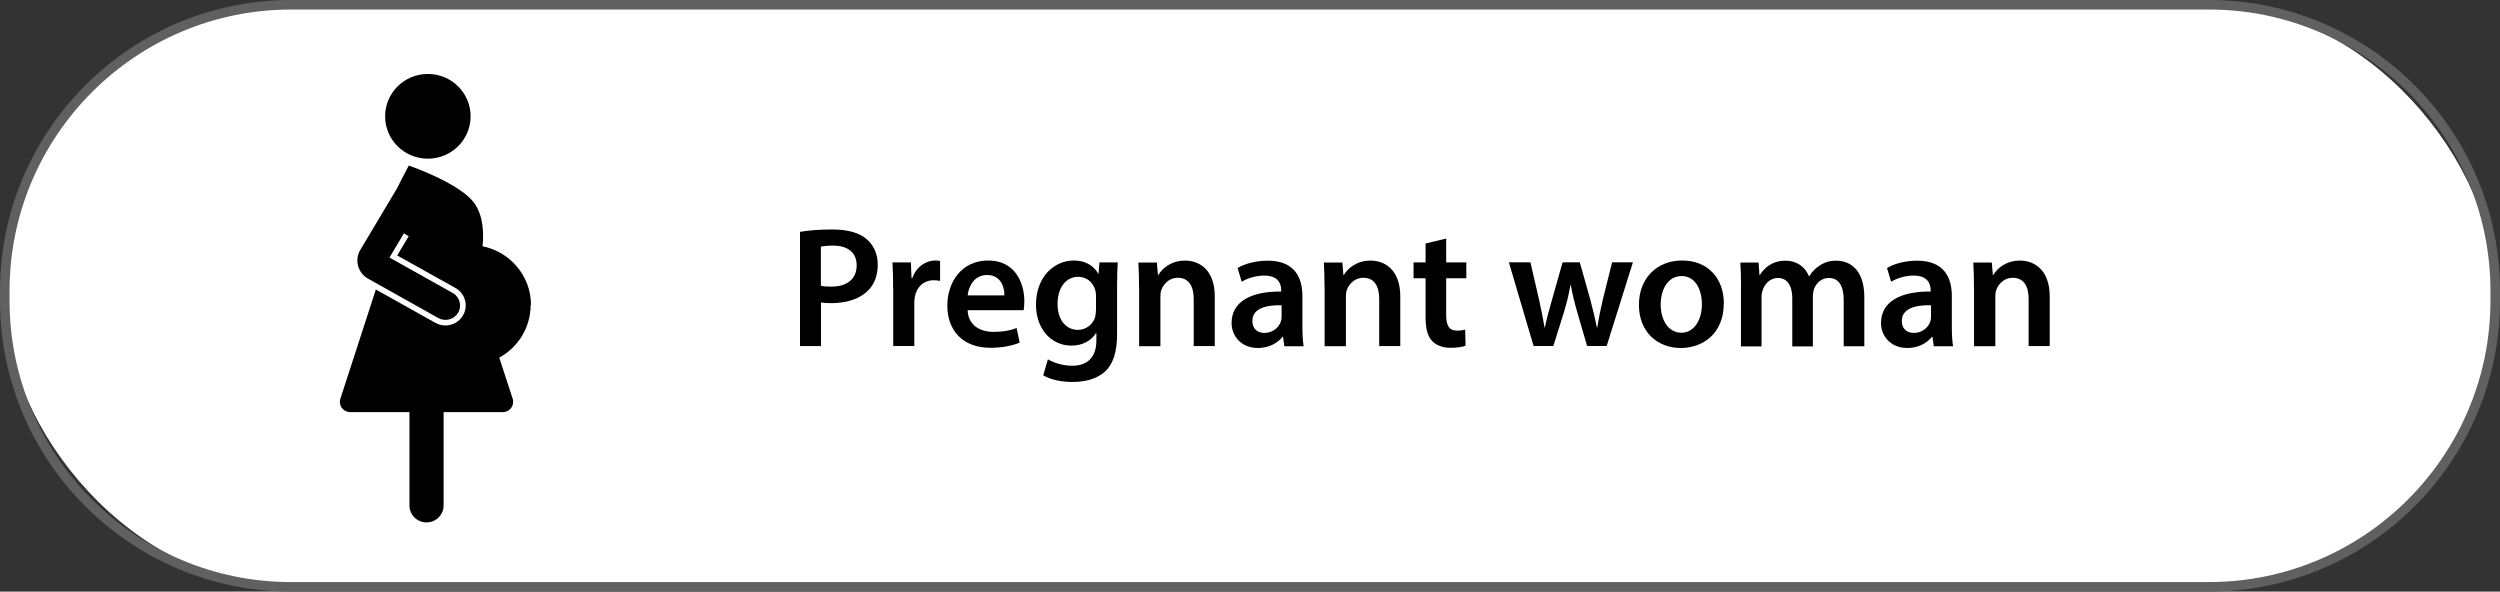 <?xml version="1.0" encoding="UTF-8"?><svg id="Layer_2" xmlns="http://www.w3.org/2000/svg" viewBox="0 0 262 62"><rect x="0" y="0" width="262" height="62" fill="#333333" stroke="none"/><g id="Layer_1-2"><rect x=".5" y=".5" width="261" height="61" rx="30" ry="30" style="fill:#fff;"/><path d="M231.5,62H30.5C13.68,62,0,48.32,0,31.5v-1C0,13.68,13.68,0,30.5,0h201c16.82,0,30.5,13.68,30.5,30.5v1c0,16.82-13.68,30.5-30.5,30.5ZM30.5,1C14.23,1,1,14.23,1,30.5v1c0,16.27,13.23,29.5,29.5,29.5h201c16.27,0,29.5-13.23,29.5-29.5v-1c0-16.27-13.23-29.5-29.5-29.5H30.5Z" style="fill:#606060;"/><path d="M83.84,24.3c.79-.14,1.89-.25,3.38-.25,1.62,0,2.81.34,3.58.99.72.59,1.19,1.55,1.19,2.68s-.36,2.11-1.04,2.75c-.88.88-2.27,1.3-3.83,1.3-.41,0-.79-.02-1.08-.07v4.57h-2.2v-11.97ZM86.04,29.95c.27.07.63.09,1.08.09,1.66,0,2.66-.81,2.66-2.23,0-1.35-.94-2.07-2.47-2.07-.61,0-1.04.05-1.28.11v4.1Z"/><path d="M93.6,30.33c0-1.19-.02-2.04-.07-2.83h1.93l.07,1.67h.07c.43-1.24,1.46-1.87,2.4-1.87.22,0,.34.02.52.05v2.09c-.18-.04-.38-.07-.65-.07-1.06,0-1.78.68-1.98,1.67-.04.2-.07.43-.07.68v4.54h-2.21v-5.94Z"/><path d="M101.41,32.51c.05,1.58,1.3,2.27,2.7,2.27,1.03,0,1.76-.14,2.43-.4l.32,1.53c-.76.31-1.8.54-3.06.54-2.84,0-4.52-1.75-4.52-4.43,0-2.43,1.48-4.72,4.29-4.72s3.78,2.34,3.78,4.27c0,.41-.04.74-.07.94h-5.87ZM105.26,30.96c.02-.81-.34-2.14-1.82-2.14-1.37,0-1.94,1.24-2.03,2.14h3.85Z"/><path d="M117.14,27.5c-.04.59-.07,1.31-.07,2.52v4.97c0,1.84-.38,3.15-1.3,3.98-.92.81-2.18,1.06-3.38,1.06-1.12,0-2.3-.23-3.06-.7l.49-1.67c.56.32,1.49.67,2.56.67,1.44,0,2.52-.76,2.52-2.65v-.76h-.04c-.5.77-1.4,1.3-2.56,1.3-2.18,0-3.73-1.8-3.73-4.29,0-2.88,1.87-4.63,3.98-4.63,1.33,0,2.12.65,2.54,1.37h.04l.09-1.17h1.93ZM114.86,31.02c0-.2-.02-.41-.07-.59-.23-.81-.86-1.42-1.8-1.42-1.24,0-2.16,1.08-2.16,2.86,0,1.49.76,2.7,2.14,2.7.83,0,1.55-.54,1.8-1.33.05-.23.09-.54.09-.79v-1.42Z"/><path d="M119.37,30.12c0-1.01-.02-1.85-.07-2.61h1.94l.11,1.31h.05c.38-.68,1.33-1.51,2.79-1.51,1.53,0,3.12.99,3.12,3.76v5.2h-2.21v-4.95c0-1.26-.47-2.21-1.67-2.21-.88,0-1.49.63-1.73,1.3-.07.2-.09.47-.09.72v5.15h-2.23v-6.16Z"/><path d="M134.6,36.27l-.14-.97h-.05c-.54.68-1.46,1.17-2.59,1.17-1.76,0-2.75-1.28-2.75-2.61,0-2.21,1.96-3.33,5.2-3.31v-.14c0-.58-.23-1.53-1.78-1.53-.86,0-1.76.27-2.36.65l-.43-1.44c.65-.4,1.78-.77,3.17-.77,2.81,0,3.62,1.78,3.62,3.69v3.17c0,.79.04,1.57.13,2.11h-2ZM134.31,31.99c-1.57-.04-3.06.31-3.06,1.64,0,.86.56,1.26,1.26,1.26.88,0,1.53-.58,1.73-1.21.05-.16.07-.34.07-.49v-1.21Z"/><path d="M138.81,30.12c0-1.01-.02-1.85-.07-2.61h1.94l.11,1.31h.05c.38-.68,1.33-1.51,2.79-1.51,1.53,0,3.12.99,3.12,3.76v5.2h-2.21v-4.95c0-1.26-.47-2.21-1.67-2.21-.88,0-1.49.63-1.73,1.3-.07.2-.09.47-.09.72v5.15h-2.23v-6.16Z"/><path d="M151.56,25v2.5h2.11v1.66h-2.11v3.87c0,1.06.29,1.62,1.13,1.62.38,0,.67-.05.86-.11l.04,1.69c-.32.13-.9.22-1.6.22-.81,0-1.49-.27-1.91-.72-.47-.5-.68-1.3-.68-2.45v-4.12h-1.26v-1.66h1.26v-1.98l2.16-.52Z"/><path d="M160.39,27.5l.92,3.98c.2.94.4,1.89.56,2.84h.04c.18-.95.47-1.93.72-2.83l1.13-4h1.8l1.1,3.89c.27,1.03.5,1.98.7,2.94h.04c.14-.95.34-1.91.58-2.94l.97-3.89h2.18l-2.75,8.77h-2.05l-1.04-3.57c-.27-.92-.47-1.75-.67-2.81h-.04c-.18,1.08-.41,1.94-.67,2.81l-1.12,3.57h-2.07l-2.59-8.77h2.27Z"/><path d="M180.65,31.81c0,3.22-2.27,4.66-4.5,4.66-2.48,0-4.39-1.71-4.39-4.52s1.89-4.65,4.54-4.65,4.36,1.84,4.36,4.5ZM174.04,31.9c0,1.69.83,2.97,2.18,2.97,1.26,0,2.14-1.24,2.14-3.01,0-1.37-.61-2.93-2.12-2.93s-2.2,1.51-2.2,2.97Z"/><path d="M182.46,30.12c0-1.01-.02-1.85-.07-2.61h1.91l.09,1.3h.05c.43-.68,1.22-1.49,2.7-1.49,1.15,0,2.05.65,2.43,1.62h.04c.31-.49.67-.85,1.08-1.1.49-.34,1.04-.52,1.76-.52,1.46,0,2.93.99,2.93,3.8v5.17h-2.16v-4.84c0-1.46-.5-2.32-1.57-2.32-.76,0-1.31.54-1.55,1.17-.05.22-.11.49-.11.74v5.26h-2.16v-5.08c0-1.22-.49-2.09-1.51-2.09-.83,0-1.39.65-1.58,1.26-.09.22-.13.47-.13.72v5.19h-2.16v-6.16Z"/><path d="M202.66,36.27l-.14-.97h-.05c-.54.68-1.46,1.17-2.59,1.17-1.76,0-2.75-1.28-2.75-2.61,0-2.21,1.96-3.33,5.2-3.31v-.14c0-.58-.23-1.53-1.78-1.53-.86,0-1.76.27-2.36.65l-.43-1.44c.65-.4,1.78-.77,3.17-.77,2.81,0,3.62,1.78,3.62,3.69v3.17c0,.79.04,1.57.13,2.11h-2ZM202.37,31.99c-1.57-.04-3.06.31-3.06,1.64,0,.86.56,1.26,1.26,1.26.88,0,1.53-.58,1.73-1.21.05-.16.07-.34.07-.49v-1.21Z"/><path d="M206.87,30.12c0-1.01-.02-1.85-.07-2.61h1.94l.11,1.31h.05c.38-.68,1.33-1.51,2.79-1.51,1.53,0,3.12.99,3.12,3.76v5.2h-2.21v-4.95c0-1.26-.47-2.21-1.67-2.21-.88,0-1.49.63-1.73,1.3-.07.2-.09.47-.09.72v5.15h-2.23v-6.16Z"/><ellipse cx="44.84" cy="12.19" rx="4.48" ry="4.44"/><path d="M55.65,31.97c0-3.04-2.18-5.58-5.08-6.16.13-1.18.13-3.08-.82-4.46-1.48-2.15-6.91-4-6.91-4l-.96,1.84h.01s-.27.53-.27.53l-3.86,6.47c-.63,1.05-.26,2.41.81,3.01l7.37,4.13c.73.41,1.66.15,2.08-.57.41-.73.16-1.65-.58-2.06l-6.62-3.71,1.51-2.54.5.31h0s-1.2,2.01-1.2,2.01l6.1,3.41c1.02.57,1.38,1.85.8,2.86-.39.68-1.11,1.07-1.85,1.07-.35,0-.71-.09-1.04-.27l-6.25-3.5-3.72,11.45c-.23.69.29,1.4,1.03,1.4h6.21v9.78c0,.98.8,1.78,1.79,1.78s1.79-.8,1.79-1.78v-9.78h6.21c.73,0,1.25-.71,1.03-1.4l-1.41-4.31h0c1.96-1.07,3.29-3.14,3.29-5.51Z"/></g></svg>